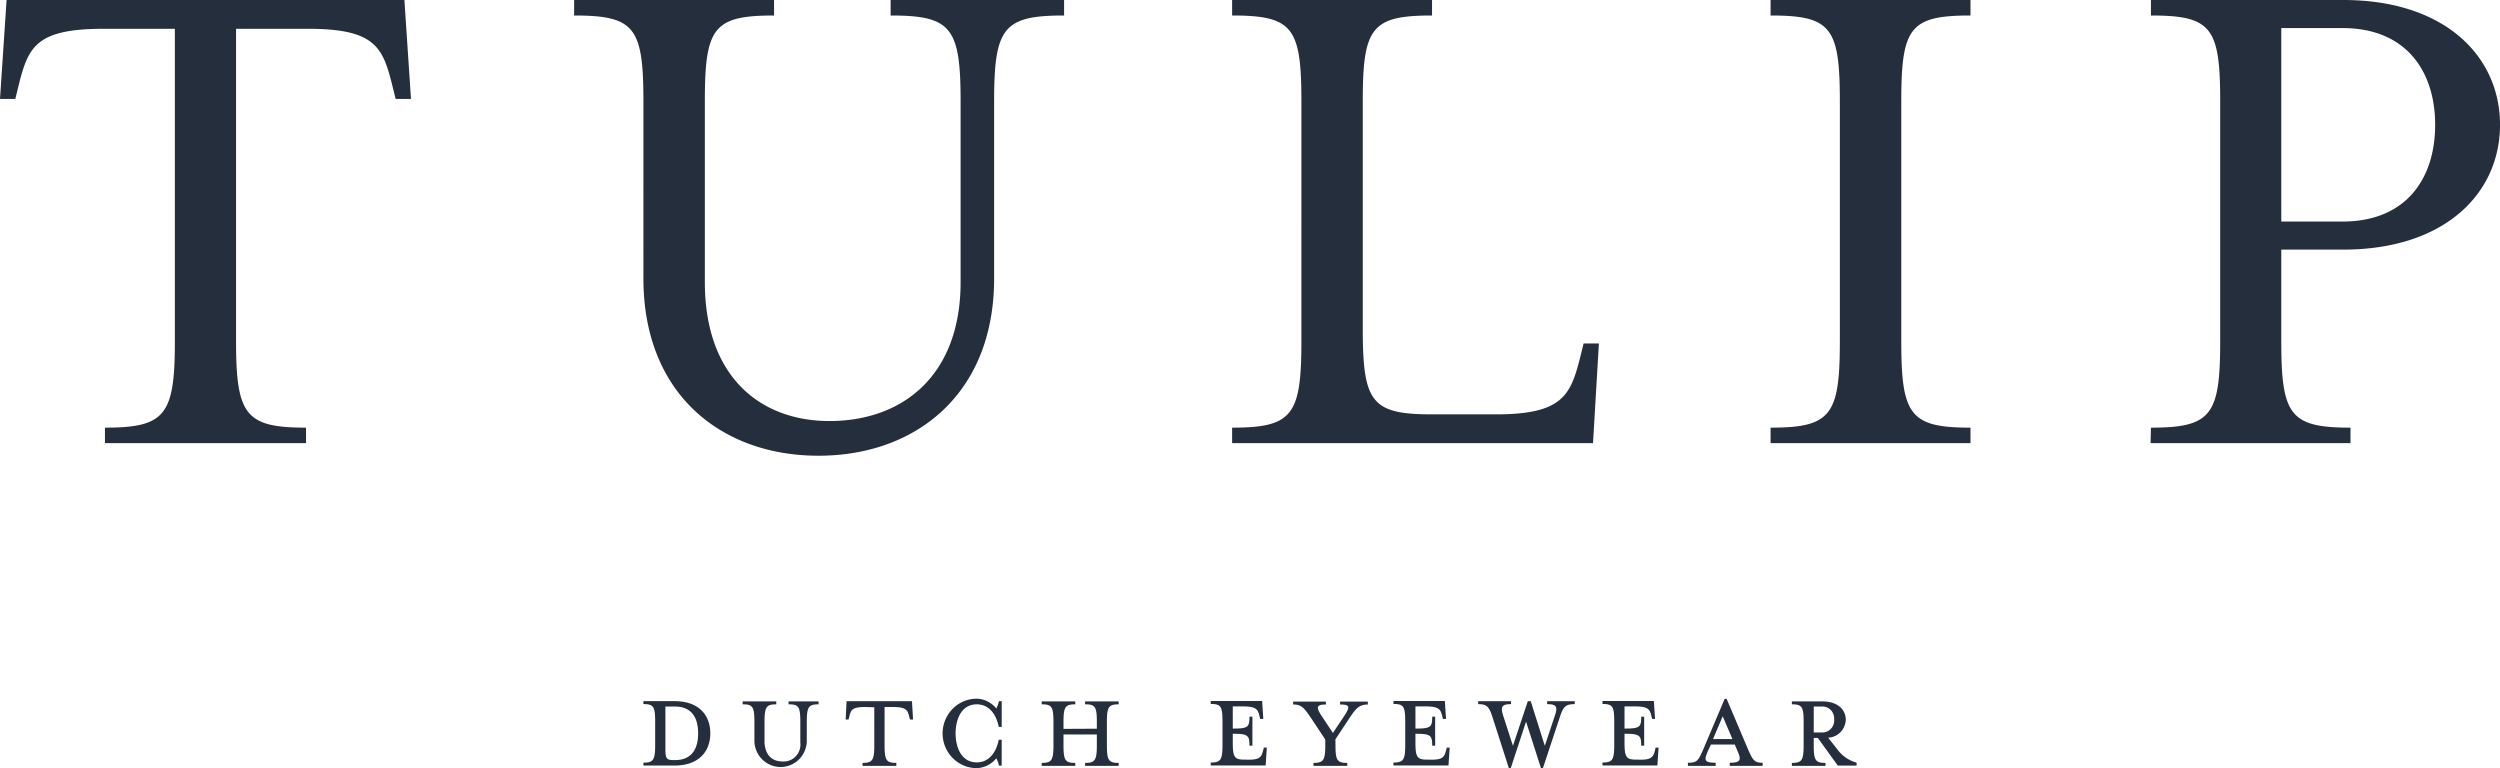 <svg width="179" height="55" viewBox="0 0 179 55" fill="none" xmlns="http://www.w3.org/2000/svg"><path d="M7.514 30.62c4.328 0 5.006-.9 5.006-6.188V2.062H7.41c-4.8 0-5.377 1.28-6.054 3.964l-.261 1.058H0L.471 0h28.484l.471 7.084h-1.098l-.261-1.058c-.678-2.697-1.263-3.965-6.05-3.965h-5.115v22.37c0 5.288.678 6.189 5.01 6.189v1.11H7.514v-1.11zm38.554-10.682V7.242c0-5.287-.628-6.132-4.96-6.132V0h14.314v1.11c-4.332 0-4.955.853-4.955 6.132v12.96c0 6.769 3.965 9.944 8.92 9.944 5.216 0 9.392-3.226 9.392-9.944V7.242c0-5.287-.677-6.132-5.01-6.132V0h12.42v1.11c-4.332 0-5.01.853-5.01 6.132v12.696c0 8.3-5.637 12.692-12.575 12.692s-12.536-4.392-12.536-12.692zM88.22 30.62c4.333 0 4.96-.9 4.96-6.188V7.242c0-5.287-.627-6.132-4.96-6.132V0h14.314v1.11c-4.332 0-4.96.853-4.96 6.132v16.29c0 5.29.628 6.136 4.96 6.136h4.589c4.748 0 5.321-1.374 6.003-4.02l.261-1.058h1.094l-.421 7.14H88.22v-1.11zm38.554 0c4.332 0 4.959-.9 4.959-6.188V7.242c0-5.287-.627-6.132-4.959-6.132V0h14.313v1.11c-4.332 0-4.955.853-4.955 6.132v17.19c0 5.287.623 6.188 4.955 6.188v1.11h-14.313v-1.11zm27.233 0c4.332 0 4.959-.9 4.959-6.188V7.242c0-5.287-.627-6.132-4.959-6.132V0h13.775c7.253 0 11.219 4.016 11.219 8.936s-3.966 8.936-11.219 8.936h-4.442v6.56c0 5.287.623 6.188 4.955 6.188v1.11h-14.313l.025-1.11zm13.724-14.758c4.538 0 6.626-3.064 6.626-6.926s-2.105-6.926-6.626-6.926h-4.391v13.852h4.391zM46.068 54.607c.703 0 .842-.183.842-1.25V51.65c0-1.067-.127-1.238-.842-1.238v-.209h2.227c1.785 0 2.564 1.042 2.564 2.3 0 1.26-.78 2.31-2.564 2.31h-2.227v-.206zm2.26-4.02h-.686v3.026c0 .696.076.81.602.81h.084c1.386 0 1.66-1.066 1.66-1.915 0-.85-.274-1.92-1.66-1.92zm7.712 3.935a1.185 1.185 0 0 0 .943-.378 1.22 1.22 0 0 0 .32-.975v-1.502c0-1.067-.126-1.238-.841-1.238v-.209h2.147v.21c-.695 0-.842.17-.842 1.237v1.438c-.023.489-.23.95-.58 1.288a1.864 1.864 0 0 1-2.592 0 1.915 1.915 0 0 1-.58-1.288v-1.438c0-1.067-.126-1.238-.841-1.238v-.209h2.408v.21c-.695 0-.842.17-.842 1.237v1.515c.059.913.564 1.34 1.3 1.34zm5.95-3.901c-.97 0-1.053.18-1.18.683l-.05.214h-.21l.063-1.31h4.685l.076 1.31h-.22l-.054-.214c-.126-.503-.252-.683-1.22-.683h-.544v2.753c0 1.067.135 1.25.842 1.25v.21h-2.42v-.21c.703 0 .841-.183.841-1.25V50.64l-.61-.018zm9.53 4.195a1.553 1.553 0 0 0-.186-.52 1.912 1.912 0 0 1-1.39.704c-.65 0-1.274-.262-1.734-.729a2.505 2.505 0 0 1-.72-1.759c0-.66.26-1.293.72-1.76a2.437 2.437 0 0 1 1.735-.728 1.88 1.88 0 0 1 1.39.704c.087-.163.15-.338.184-.52h.203v1.839h-.21c-.199-.99-.759-1.617-1.567-1.617-1.179 0-1.524 1.182-1.524 2.078 0 .896.345 2.078 1.524 2.078.808 0 1.368-.631 1.566-1.622h.21v1.852h-.202zm7.014-2.641v-.508c0-1.067-.127-1.238-.842-1.238v-.209h2.404v.21c-.695 0-.842.17-.842 1.237v1.707c0 1.067.134 1.25.842 1.25v.21h-2.404v-.21c.703 0 .842-.183.842-1.25v-.785h-2.387v.785c0 1.067.126 1.25.842 1.25v.21h-2.404v-.21c.703 0 .842-.183.842-1.25v-1.707c0-1.067-.126-1.238-.842-1.238v-.209h2.404v.21c-.703 0-.842.17-.842 1.237v.52l2.387-.012zm11.905 1.566l.055-.213h.21l-.084 1.28h-3.932v-.21c.703 0 .842-.183.842-1.25v-1.706c0-1.067-.126-1.238-.842-1.238v-.21h3.68l.084 1.281h-.224l-.05-.213c-.118-.491-.253-.683-1.208-.683h-.703v1.587h.063c1.048 0 1.132-.128 1.132-.853h.21v2.078h-.21c0-.704-.084-.853-1.132-.853h-.063v.618c0 1.063.122 1.234.842 1.234h.126c.943.034 1.078-.162 1.204-.649zm5.182-.367c0 1.067.127 1.25.842 1.25v.21h-2.416v-.21c.703 0 .842-.183.842-1.25v-.427l-1.04-1.566c-.497-.734-.686-.939-1.263-.939v-.209h2.345v.21c-.661 0-.724.183-.307.81l.812 1.225.817-1.225c.42-.649.42-.81-.303-.81v-.21h1.986v.21c-.58 0-.841.247-1.292.938l-1.031 1.558.008.435zm7.915.367l.054-.213h.207l-.085 1.28h-3.94v-.21c.703 0 .842-.183.842-1.25v-1.706c0-1.067-.126-1.238-.842-1.238v-.21h3.679l.085 1.281h-.224l-.05-.213c-.118-.491-.253-.683-1.208-.683h-.708v1.587h.064c1.052 0 1.136-.128 1.136-.853h.211v2.078h-.211c0-.704-.084-.853-1.136-.853h-.064v.618c0 1.063.127 1.234.842 1.234h.127c.96.034 1.094-.162 1.221-.649zm7.072-.341l.724-2.172c.21-.628.118-.811-.556-.811v-.21h1.974v.21c-.648 0-.816.162-1.069.938L110.473 55h-.139l-1.069-3.333L108.17 55h-.135l-1.17-3.645c-.248-.776-.421-.938-1.027-.938v-.21h2.353v.21c-.619 0-.779.149-.568.81l.703 2.173 1.065-3.192h.21l1.007 3.192zm7.885.341l.05-.213h.211l-.084 1.28h-3.932v-.21c.707 0 .842-.183.842-1.25v-1.706c0-1.067-.127-1.238-.842-1.238v-.21h3.679l.084 1.281h-.206l-.055-.213c-.113-.491-.252-.683-1.208-.683h-.716v1.587h.064c1.048 0 1.132-.128 1.132-.853h.211v2.078h-.211c0-.704-.084-.853-1.132-.853h-.064v.618c0 1.063.127 1.234.842 1.234h.127c.943.034 1.082-.162 1.208-.649zm3.78.059c-.261.632-.261.812.569.812v.222h-1.988v-.222c.645 0 .737-.128 1.087-.926l1.545-3.645h.143l1.545 3.645c.349.798.475.926 1.031.926v.222h-2.353v-.222c.758 0 .842-.18.568-.811l-.21-.49h-1.705l-.232.49zm1.074-2.513l-.695 1.63h1.389l-.694-1.63zm8.176 2.326a2.56 2.56 0 0 0 1.41.994v.21h-1.347l-1.427-1.98h-.295v.537c0 1.067.126 1.25.842 1.25v.21h-2.408v-.21c.707 0 .842-.183.842-1.25v-1.707c0-1.067-.126-1.238-.842-1.238v-.209h2.176c1.082 0 1.684.564 1.684 1.319a1.346 1.346 0 0 1-.386.89 1.31 1.31 0 0 1-.877.39l.628.794zm-1.061-3.026h-.598v1.857h.598a.83.83 0 0 0 .632-.264.853.853 0 0 0 .231-.654.869.869 0 0 0-.222-.667.843.843 0 0 0-.641-.272z" fill="#252E3D"/></svg>